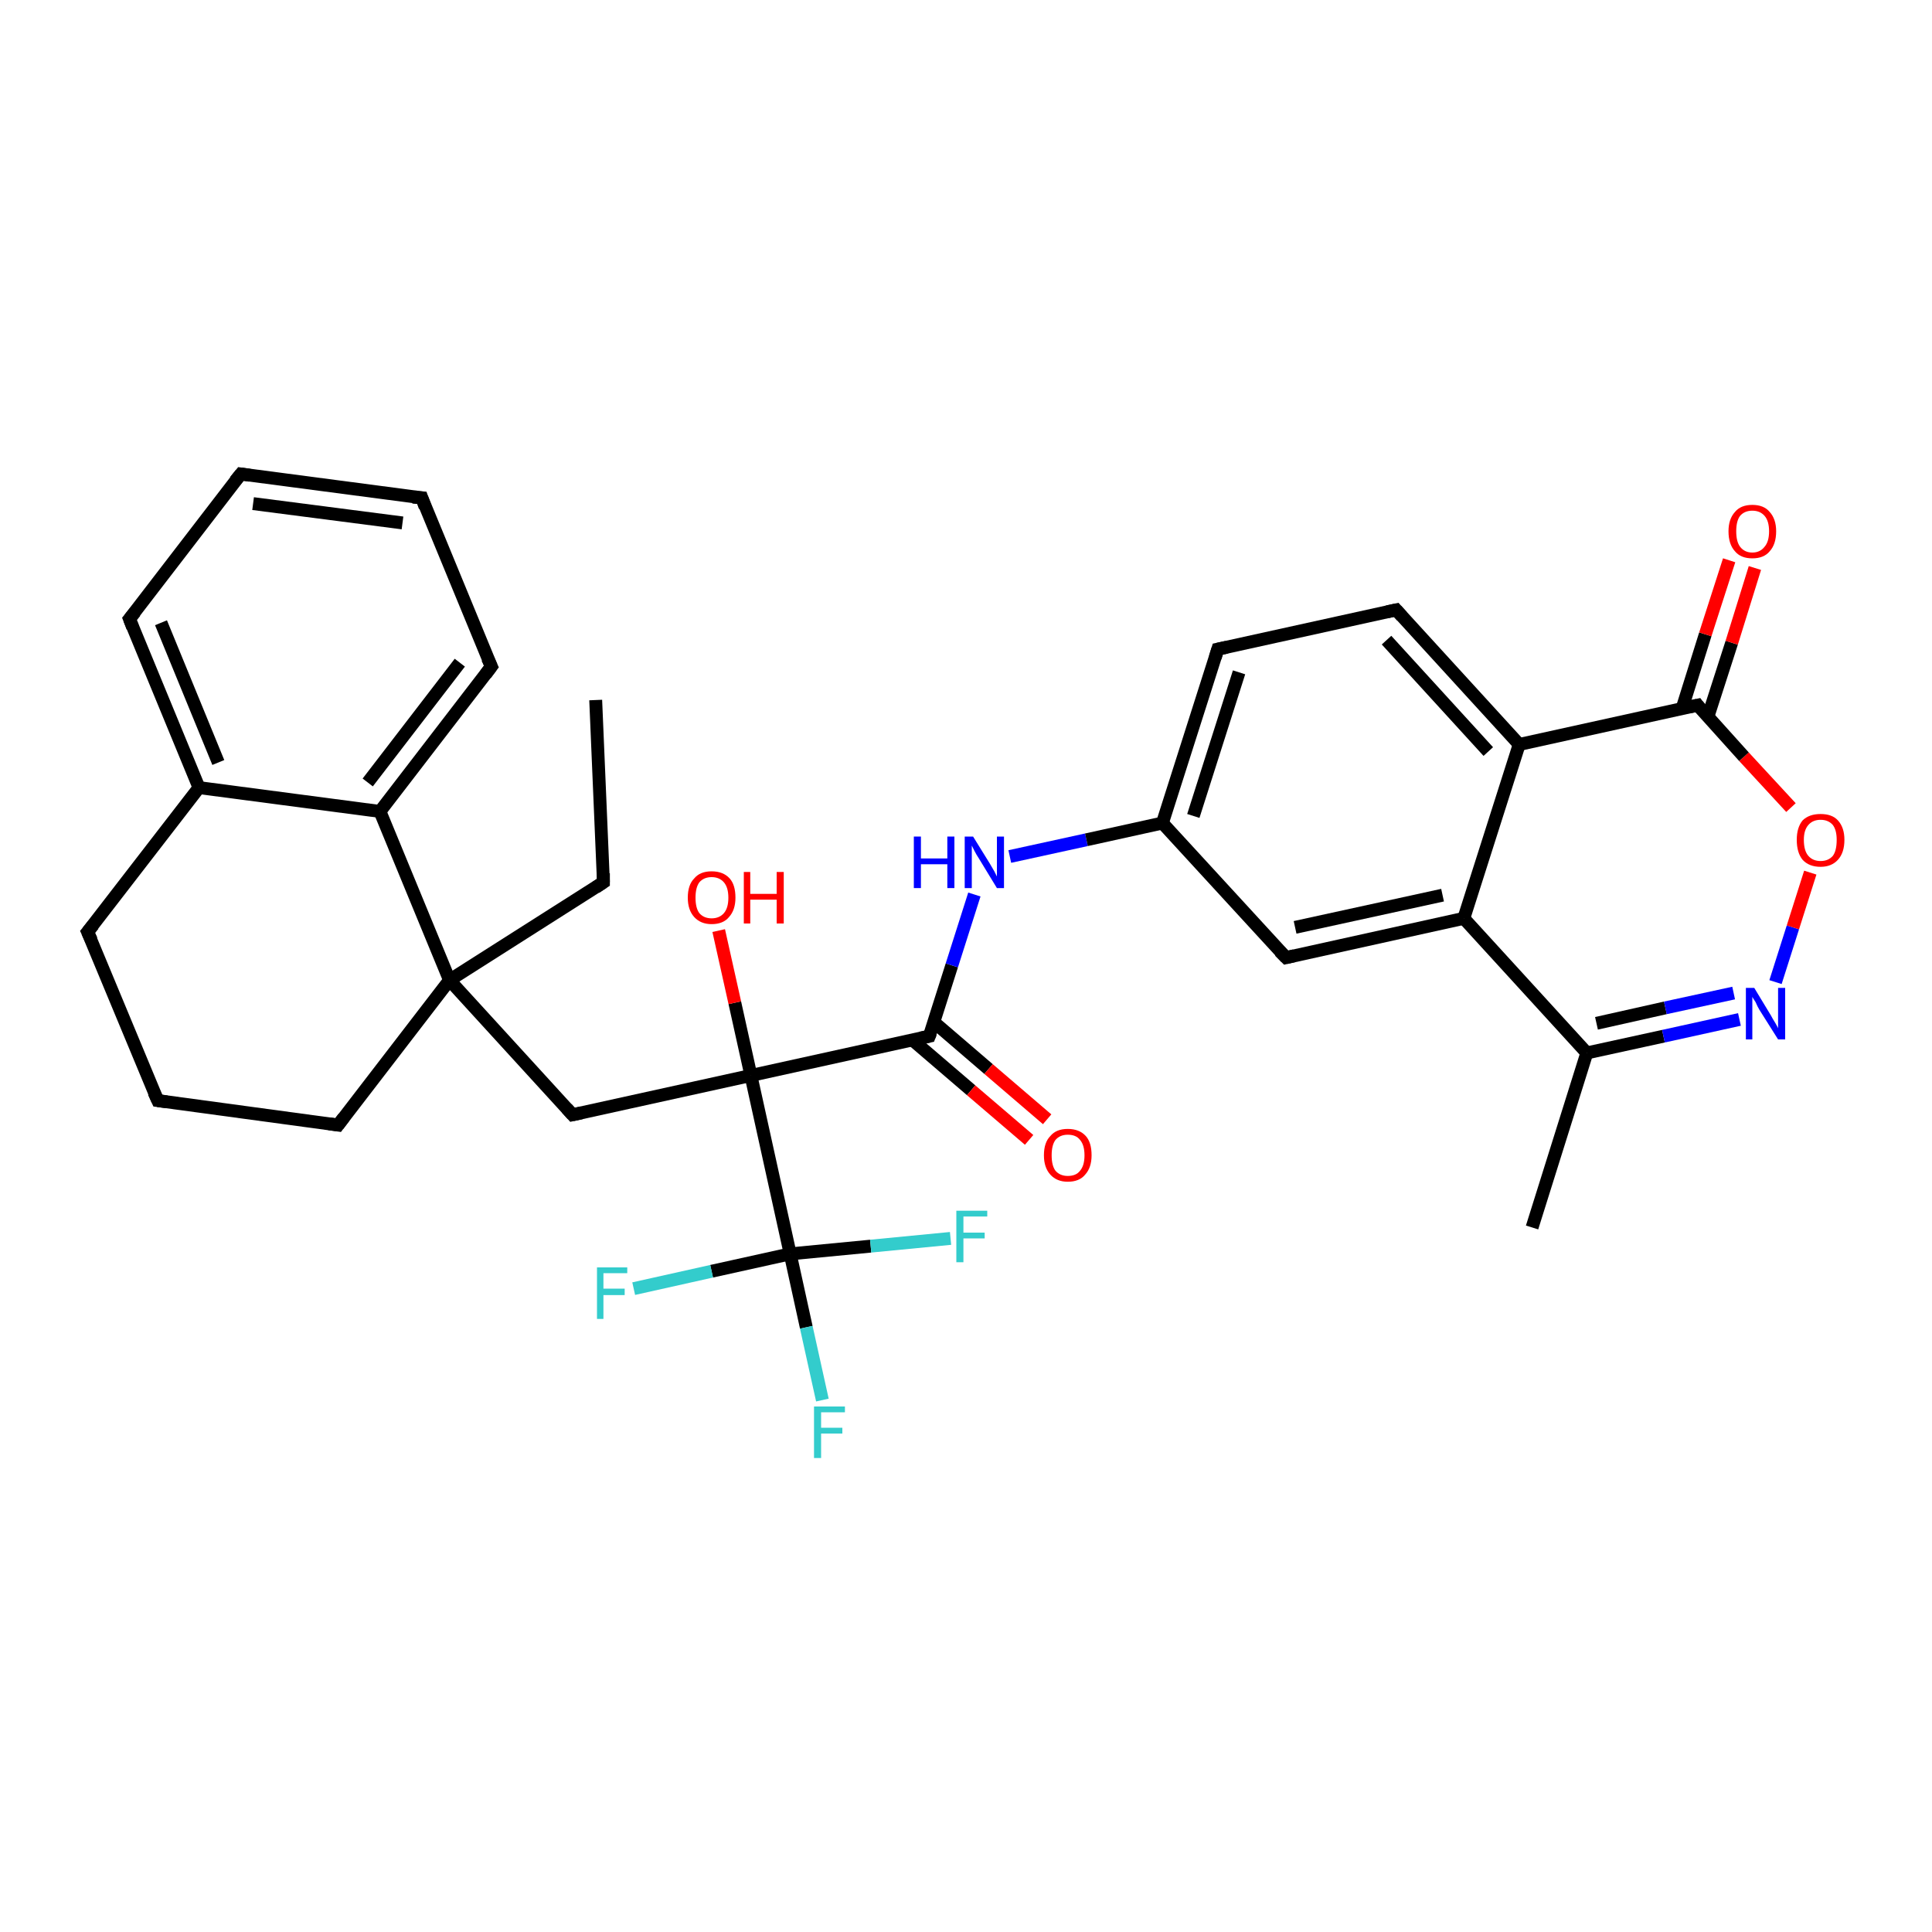 <?xml version='1.0' encoding='iso-8859-1'?>
<svg version='1.1' baseProfile='full'
              xmlns='http://www.w3.org/2000/svg'
                      xmlns:rdkit='http://www.rdkit.org/xml'
                      xmlns:xlink='http://www.w3.org/1999/xlink'
                  xml:space='preserve'
width='300px' height='300px' viewBox='0 0 300 300'>
<!-- END OF HEADER -->
<rect style='opacity:1.0;fill:#FFFFFF;stroke:none' width='300.0' height='300.0' x='0.0' y='0.0'> </rect>
<path class='bond-0 atom-0 atom-1' d='M 92.5,108.7 L 93.7,137.0' style='fill:none;fill-rule:evenodd;stroke:#000000;stroke-width:2.0px;stroke-linecap:butt;stroke-linejoin:miter;stroke-opacity:1' />
<path class='bond-1 atom-1 atom-2' d='M 93.7,137.0 L 69.8,152.2' style='fill:none;fill-rule:evenodd;stroke:#000000;stroke-width:2.0px;stroke-linecap:butt;stroke-linejoin:miter;stroke-opacity:1' />
<path class='bond-2 atom-2 atom-3' d='M 69.8,152.2 L 88.9,173.1' style='fill:none;fill-rule:evenodd;stroke:#000000;stroke-width:2.0px;stroke-linecap:butt;stroke-linejoin:miter;stroke-opacity:1' />
<path class='bond-3 atom-3 atom-4' d='M 88.9,173.1 L 116.6,167.0' style='fill:none;fill-rule:evenodd;stroke:#000000;stroke-width:2.0px;stroke-linecap:butt;stroke-linejoin:miter;stroke-opacity:1' />
<path class='bond-4 atom-4 atom-5' d='M 116.6,167.0 L 114.1,155.7' style='fill:none;fill-rule:evenodd;stroke:#000000;stroke-width:2.0px;stroke-linecap:butt;stroke-linejoin:miter;stroke-opacity:1' />
<path class='bond-4 atom-4 atom-5' d='M 114.1,155.7 L 111.6,144.5' style='fill:none;fill-rule:evenodd;stroke:#FF0000;stroke-width:2.0px;stroke-linecap:butt;stroke-linejoin:miter;stroke-opacity:1' />
<path class='bond-5 atom-4 atom-6' d='M 116.6,167.0 L 144.3,160.9' style='fill:none;fill-rule:evenodd;stroke:#000000;stroke-width:2.0px;stroke-linecap:butt;stroke-linejoin:miter;stroke-opacity:1' />
<path class='bond-6 atom-6 atom-7' d='M 141.7,161.5 L 150.8,169.3' style='fill:none;fill-rule:evenodd;stroke:#000000;stroke-width:2.0px;stroke-linecap:butt;stroke-linejoin:miter;stroke-opacity:1' />
<path class='bond-6 atom-6 atom-7' d='M 150.8,169.3 L 159.8,177.0' style='fill:none;fill-rule:evenodd;stroke:#FF0000;stroke-width:2.0px;stroke-linecap:butt;stroke-linejoin:miter;stroke-opacity:1' />
<path class='bond-6 atom-6 atom-7' d='M 145.0,158.7 L 153.5,166.0' style='fill:none;fill-rule:evenodd;stroke:#000000;stroke-width:2.0px;stroke-linecap:butt;stroke-linejoin:miter;stroke-opacity:1' />
<path class='bond-6 atom-6 atom-7' d='M 153.5,166.0 L 162.6,173.8' style='fill:none;fill-rule:evenodd;stroke:#FF0000;stroke-width:2.0px;stroke-linecap:butt;stroke-linejoin:miter;stroke-opacity:1' />
<path class='bond-7 atom-6 atom-8' d='M 144.3,160.9 L 147.8,149.9' style='fill:none;fill-rule:evenodd;stroke:#000000;stroke-width:2.0px;stroke-linecap:butt;stroke-linejoin:miter;stroke-opacity:1' />
<path class='bond-7 atom-6 atom-8' d='M 147.8,149.9 L 151.3,138.9' style='fill:none;fill-rule:evenodd;stroke:#0000FF;stroke-width:2.0px;stroke-linecap:butt;stroke-linejoin:miter;stroke-opacity:1' />
<path class='bond-8 atom-8 atom-9' d='M 156.8,133.0 L 168.7,130.4' style='fill:none;fill-rule:evenodd;stroke:#0000FF;stroke-width:2.0px;stroke-linecap:butt;stroke-linejoin:miter;stroke-opacity:1' />
<path class='bond-8 atom-8 atom-9' d='M 168.7,130.4 L 180.5,127.8' style='fill:none;fill-rule:evenodd;stroke:#000000;stroke-width:2.0px;stroke-linecap:butt;stroke-linejoin:miter;stroke-opacity:1' />
<path class='bond-9 atom-9 atom-10' d='M 180.5,127.8 L 189.1,100.8' style='fill:none;fill-rule:evenodd;stroke:#000000;stroke-width:2.0px;stroke-linecap:butt;stroke-linejoin:miter;stroke-opacity:1' />
<path class='bond-9 atom-9 atom-10' d='M 185.3,126.7 L 192.4,104.4' style='fill:none;fill-rule:evenodd;stroke:#000000;stroke-width:2.0px;stroke-linecap:butt;stroke-linejoin:miter;stroke-opacity:1' />
<path class='bond-10 atom-10 atom-11' d='M 189.1,100.8 L 216.8,94.7' style='fill:none;fill-rule:evenodd;stroke:#000000;stroke-width:2.0px;stroke-linecap:butt;stroke-linejoin:miter;stroke-opacity:1' />
<path class='bond-11 atom-11 atom-12' d='M 216.8,94.7 L 235.9,115.6' style='fill:none;fill-rule:evenodd;stroke:#000000;stroke-width:2.0px;stroke-linecap:butt;stroke-linejoin:miter;stroke-opacity:1' />
<path class='bond-11 atom-11 atom-12' d='M 215.3,99.4 L 231.1,116.7' style='fill:none;fill-rule:evenodd;stroke:#000000;stroke-width:2.0px;stroke-linecap:butt;stroke-linejoin:miter;stroke-opacity:1' />
<path class='bond-12 atom-12 atom-13' d='M 235.9,115.6 L 227.3,142.6' style='fill:none;fill-rule:evenodd;stroke:#000000;stroke-width:2.0px;stroke-linecap:butt;stroke-linejoin:miter;stroke-opacity:1' />
<path class='bond-13 atom-13 atom-14' d='M 227.3,142.6 L 199.7,148.7' style='fill:none;fill-rule:evenodd;stroke:#000000;stroke-width:2.0px;stroke-linecap:butt;stroke-linejoin:miter;stroke-opacity:1' />
<path class='bond-13 atom-13 atom-14' d='M 224.0,139.0 L 201.1,144.0' style='fill:none;fill-rule:evenodd;stroke:#000000;stroke-width:2.0px;stroke-linecap:butt;stroke-linejoin:miter;stroke-opacity:1' />
<path class='bond-14 atom-13 atom-15' d='M 227.3,142.6 L 246.4,163.5' style='fill:none;fill-rule:evenodd;stroke:#000000;stroke-width:2.0px;stroke-linecap:butt;stroke-linejoin:miter;stroke-opacity:1' />
<path class='bond-15 atom-15 atom-16' d='M 246.4,163.5 L 237.9,190.6' style='fill:none;fill-rule:evenodd;stroke:#000000;stroke-width:2.0px;stroke-linecap:butt;stroke-linejoin:miter;stroke-opacity:1' />
<path class='bond-16 atom-15 atom-17' d='M 246.4,163.5 L 258.3,160.9' style='fill:none;fill-rule:evenodd;stroke:#000000;stroke-width:2.0px;stroke-linecap:butt;stroke-linejoin:miter;stroke-opacity:1' />
<path class='bond-16 atom-15 atom-17' d='M 258.3,160.9 L 270.1,158.3' style='fill:none;fill-rule:evenodd;stroke:#0000FF;stroke-width:2.0px;stroke-linecap:butt;stroke-linejoin:miter;stroke-opacity:1' />
<path class='bond-16 atom-15 atom-17' d='M 247.9,158.9 L 258.6,156.5' style='fill:none;fill-rule:evenodd;stroke:#000000;stroke-width:2.0px;stroke-linecap:butt;stroke-linejoin:miter;stroke-opacity:1' />
<path class='bond-16 atom-15 atom-17' d='M 258.6,156.5 L 269.2,154.2' style='fill:none;fill-rule:evenodd;stroke:#0000FF;stroke-width:2.0px;stroke-linecap:butt;stroke-linejoin:miter;stroke-opacity:1' />
<path class='bond-17 atom-17 atom-18' d='M 275.7,152.5 L 278.4,144.0' style='fill:none;fill-rule:evenodd;stroke:#0000FF;stroke-width:2.0px;stroke-linecap:butt;stroke-linejoin:miter;stroke-opacity:1' />
<path class='bond-17 atom-17 atom-18' d='M 278.4,144.0 L 281.1,135.5' style='fill:none;fill-rule:evenodd;stroke:#FF0000;stroke-width:2.0px;stroke-linecap:butt;stroke-linejoin:miter;stroke-opacity:1' />
<path class='bond-18 atom-18 atom-19' d='M 278.1,125.4 L 270.8,117.5' style='fill:none;fill-rule:evenodd;stroke:#FF0000;stroke-width:2.0px;stroke-linecap:butt;stroke-linejoin:miter;stroke-opacity:1' />
<path class='bond-18 atom-18 atom-19' d='M 270.8,117.5 L 263.6,109.5' style='fill:none;fill-rule:evenodd;stroke:#000000;stroke-width:2.0px;stroke-linecap:butt;stroke-linejoin:miter;stroke-opacity:1' />
<path class='bond-19 atom-19 atom-20' d='M 265.2,111.3 L 268.9,99.8' style='fill:none;fill-rule:evenodd;stroke:#000000;stroke-width:2.0px;stroke-linecap:butt;stroke-linejoin:miter;stroke-opacity:1' />
<path class='bond-19 atom-19 atom-20' d='M 268.9,99.8 L 272.5,88.2' style='fill:none;fill-rule:evenodd;stroke:#FF0000;stroke-width:2.0px;stroke-linecap:butt;stroke-linejoin:miter;stroke-opacity:1' />
<path class='bond-19 atom-19 atom-20' d='M 261.2,110.0 L 264.8,98.5' style='fill:none;fill-rule:evenodd;stroke:#000000;stroke-width:2.0px;stroke-linecap:butt;stroke-linejoin:miter;stroke-opacity:1' />
<path class='bond-19 atom-19 atom-20' d='M 264.8,98.5 L 268.5,87.0' style='fill:none;fill-rule:evenodd;stroke:#FF0000;stroke-width:2.0px;stroke-linecap:butt;stroke-linejoin:miter;stroke-opacity:1' />
<path class='bond-20 atom-4 atom-21' d='M 116.6,167.0 L 122.7,194.7' style='fill:none;fill-rule:evenodd;stroke:#000000;stroke-width:2.0px;stroke-linecap:butt;stroke-linejoin:miter;stroke-opacity:1' />
<path class='bond-21 atom-21 atom-22' d='M 122.7,194.7 L 125.2,206.1' style='fill:none;fill-rule:evenodd;stroke:#000000;stroke-width:2.0px;stroke-linecap:butt;stroke-linejoin:miter;stroke-opacity:1' />
<path class='bond-21 atom-21 atom-22' d='M 125.2,206.1 L 127.7,217.4' style='fill:none;fill-rule:evenodd;stroke:#33CCCC;stroke-width:2.0px;stroke-linecap:butt;stroke-linejoin:miter;stroke-opacity:1' />
<path class='bond-22 atom-21 atom-23' d='M 122.7,194.7 L 135.2,193.5' style='fill:none;fill-rule:evenodd;stroke:#000000;stroke-width:2.0px;stroke-linecap:butt;stroke-linejoin:miter;stroke-opacity:1' />
<path class='bond-22 atom-21 atom-23' d='M 135.2,193.5 L 147.6,192.3' style='fill:none;fill-rule:evenodd;stroke:#33CCCC;stroke-width:2.0px;stroke-linecap:butt;stroke-linejoin:miter;stroke-opacity:1' />
<path class='bond-23 atom-21 atom-24' d='M 122.7,194.7 L 110.5,197.4' style='fill:none;fill-rule:evenodd;stroke:#000000;stroke-width:2.0px;stroke-linecap:butt;stroke-linejoin:miter;stroke-opacity:1' />
<path class='bond-23 atom-21 atom-24' d='M 110.5,197.4 L 98.4,200.1' style='fill:none;fill-rule:evenodd;stroke:#33CCCC;stroke-width:2.0px;stroke-linecap:butt;stroke-linejoin:miter;stroke-opacity:1' />
<path class='bond-24 atom-2 atom-25' d='M 69.8,152.2 L 52.5,174.7' style='fill:none;fill-rule:evenodd;stroke:#000000;stroke-width:2.0px;stroke-linecap:butt;stroke-linejoin:miter;stroke-opacity:1' />
<path class='bond-25 atom-25 atom-26' d='M 52.5,174.7 L 24.5,170.9' style='fill:none;fill-rule:evenodd;stroke:#000000;stroke-width:2.0px;stroke-linecap:butt;stroke-linejoin:miter;stroke-opacity:1' />
<path class='bond-26 atom-26 atom-27' d='M 24.5,170.9 L 13.6,144.7' style='fill:none;fill-rule:evenodd;stroke:#000000;stroke-width:2.0px;stroke-linecap:butt;stroke-linejoin:miter;stroke-opacity:1' />
<path class='bond-27 atom-27 atom-28' d='M 13.6,144.7 L 30.9,122.3' style='fill:none;fill-rule:evenodd;stroke:#000000;stroke-width:2.0px;stroke-linecap:butt;stroke-linejoin:miter;stroke-opacity:1' />
<path class='bond-28 atom-28 atom-29' d='M 30.9,122.3 L 20.1,96.1' style='fill:none;fill-rule:evenodd;stroke:#000000;stroke-width:2.0px;stroke-linecap:butt;stroke-linejoin:miter;stroke-opacity:1' />
<path class='bond-28 atom-28 atom-29' d='M 33.9,118.4 L 25.0,96.7' style='fill:none;fill-rule:evenodd;stroke:#000000;stroke-width:2.0px;stroke-linecap:butt;stroke-linejoin:miter;stroke-opacity:1' />
<path class='bond-29 atom-29 atom-30' d='M 20.1,96.1 L 37.4,73.6' style='fill:none;fill-rule:evenodd;stroke:#000000;stroke-width:2.0px;stroke-linecap:butt;stroke-linejoin:miter;stroke-opacity:1' />
<path class='bond-30 atom-30 atom-31' d='M 37.4,73.6 L 65.5,77.3' style='fill:none;fill-rule:evenodd;stroke:#000000;stroke-width:2.0px;stroke-linecap:butt;stroke-linejoin:miter;stroke-opacity:1' />
<path class='bond-30 atom-30 atom-31' d='M 39.3,78.2 L 62.5,81.2' style='fill:none;fill-rule:evenodd;stroke:#000000;stroke-width:2.0px;stroke-linecap:butt;stroke-linejoin:miter;stroke-opacity:1' />
<path class='bond-31 atom-31 atom-32' d='M 65.5,77.3 L 76.3,103.5' style='fill:none;fill-rule:evenodd;stroke:#000000;stroke-width:2.0px;stroke-linecap:butt;stroke-linejoin:miter;stroke-opacity:1' />
<path class='bond-32 atom-32 atom-33' d='M 76.3,103.5 L 59.0,126.0' style='fill:none;fill-rule:evenodd;stroke:#000000;stroke-width:2.0px;stroke-linecap:butt;stroke-linejoin:miter;stroke-opacity:1' />
<path class='bond-32 atom-32 atom-33' d='M 71.4,102.9 L 57.1,121.5' style='fill:none;fill-rule:evenodd;stroke:#000000;stroke-width:2.0px;stroke-linecap:butt;stroke-linejoin:miter;stroke-opacity:1' />
<path class='bond-33 atom-33 atom-2' d='M 59.0,126.0 L 69.8,152.2' style='fill:none;fill-rule:evenodd;stroke:#000000;stroke-width:2.0px;stroke-linecap:butt;stroke-linejoin:miter;stroke-opacity:1' />
<path class='bond-34 atom-14 atom-9' d='M 199.7,148.7 L 180.5,127.8' style='fill:none;fill-rule:evenodd;stroke:#000000;stroke-width:2.0px;stroke-linecap:butt;stroke-linejoin:miter;stroke-opacity:1' />
<path class='bond-35 atom-33 atom-28' d='M 59.0,126.0 L 30.9,122.3' style='fill:none;fill-rule:evenodd;stroke:#000000;stroke-width:2.0px;stroke-linecap:butt;stroke-linejoin:miter;stroke-opacity:1' />
<path class='bond-36 atom-19 atom-12' d='M 263.6,109.5 L 235.9,115.6' style='fill:none;fill-rule:evenodd;stroke:#000000;stroke-width:2.0px;stroke-linecap:butt;stroke-linejoin:miter;stroke-opacity:1' />
<path d='M 93.7,135.6 L 93.7,137.0 L 92.5,137.8' style='fill:none;stroke:#000000;stroke-width:2.0px;stroke-linecap:butt;stroke-linejoin:miter;stroke-opacity:1;' />
<path d='M 88.0,172.1 L 88.9,173.1 L 90.3,172.8' style='fill:none;stroke:#000000;stroke-width:2.0px;stroke-linecap:butt;stroke-linejoin:miter;stroke-opacity:1;' />
<path d='M 142.9,161.2 L 144.3,160.9 L 144.5,160.4' style='fill:none;stroke:#000000;stroke-width:2.0px;stroke-linecap:butt;stroke-linejoin:miter;stroke-opacity:1;' />
<path d='M 188.7,102.1 L 189.1,100.8 L 190.5,100.5' style='fill:none;stroke:#000000;stroke-width:2.0px;stroke-linecap:butt;stroke-linejoin:miter;stroke-opacity:1;' />
<path d='M 215.4,95.0 L 216.8,94.7 L 217.7,95.7' style='fill:none;stroke:#000000;stroke-width:2.0px;stroke-linecap:butt;stroke-linejoin:miter;stroke-opacity:1;' />
<path d='M 201.0,148.4 L 199.7,148.7 L 198.7,147.7' style='fill:none;stroke:#000000;stroke-width:2.0px;stroke-linecap:butt;stroke-linejoin:miter;stroke-opacity:1;' />
<path d='M 263.9,109.9 L 263.6,109.5 L 262.2,109.8' style='fill:none;stroke:#000000;stroke-width:2.0px;stroke-linecap:butt;stroke-linejoin:miter;stroke-opacity:1;' />
<path d='M 53.4,173.5 L 52.5,174.7 L 51.1,174.5' style='fill:none;stroke:#000000;stroke-width:2.0px;stroke-linecap:butt;stroke-linejoin:miter;stroke-opacity:1;' />
<path d='M 25.9,171.1 L 24.5,170.9 L 23.9,169.6' style='fill:none;stroke:#000000;stroke-width:2.0px;stroke-linecap:butt;stroke-linejoin:miter;stroke-opacity:1;' />
<path d='M 14.2,146.0 L 13.6,144.7 L 14.5,143.6' style='fill:none;stroke:#000000;stroke-width:2.0px;stroke-linecap:butt;stroke-linejoin:miter;stroke-opacity:1;' />
<path d='M 20.6,97.4 L 20.1,96.1 L 21.0,95.0' style='fill:none;stroke:#000000;stroke-width:2.0px;stroke-linecap:butt;stroke-linejoin:miter;stroke-opacity:1;' />
<path d='M 36.5,74.7 L 37.4,73.6 L 38.8,73.8' style='fill:none;stroke:#000000;stroke-width:2.0px;stroke-linecap:butt;stroke-linejoin:miter;stroke-opacity:1;' />
<path d='M 64.1,77.2 L 65.5,77.3 L 66.0,78.7' style='fill:none;stroke:#000000;stroke-width:2.0px;stroke-linecap:butt;stroke-linejoin:miter;stroke-opacity:1;' />
<path d='M 75.7,102.2 L 76.3,103.5 L 75.4,104.7' style='fill:none;stroke:#000000;stroke-width:2.0px;stroke-linecap:butt;stroke-linejoin:miter;stroke-opacity:1;' />
<path class='atom-5' d='M 106.8 139.4
Q 106.8 137.4, 107.8 136.4
Q 108.7 135.3, 110.5 135.3
Q 112.3 135.3, 113.3 136.4
Q 114.2 137.4, 114.2 139.4
Q 114.2 141.3, 113.2 142.4
Q 112.3 143.5, 110.5 143.5
Q 108.8 143.5, 107.8 142.4
Q 106.8 141.3, 106.8 139.4
M 110.5 142.6
Q 111.7 142.6, 112.4 141.8
Q 113.1 141.0, 113.1 139.4
Q 113.1 137.8, 112.4 137.0
Q 111.7 136.2, 110.5 136.2
Q 109.3 136.2, 108.6 137.0
Q 108.0 137.8, 108.0 139.4
Q 108.0 141.0, 108.6 141.8
Q 109.3 142.6, 110.5 142.6
' fill='#FF0000'/>
<path class='atom-5' d='M 115.5 135.4
L 116.5 135.4
L 116.5 138.8
L 120.6 138.8
L 120.6 135.4
L 121.7 135.4
L 121.7 143.4
L 120.6 143.4
L 120.6 139.7
L 116.5 139.7
L 116.5 143.4
L 115.5 143.4
L 115.5 135.4
' fill='#FF0000'/>
<path class='atom-7' d='M 162.1 179.4
Q 162.1 177.4, 163.1 176.4
Q 164.0 175.3, 165.8 175.3
Q 167.6 175.3, 168.6 176.4
Q 169.5 177.4, 169.5 179.4
Q 169.5 181.3, 168.5 182.4
Q 167.6 183.5, 165.8 183.5
Q 164.1 183.5, 163.1 182.4
Q 162.1 181.3, 162.1 179.4
M 165.8 182.6
Q 167.1 182.6, 167.7 181.8
Q 168.4 181.0, 168.4 179.4
Q 168.4 177.8, 167.7 177.0
Q 167.1 176.2, 165.8 176.2
Q 164.6 176.2, 163.9 177.0
Q 163.3 177.8, 163.3 179.4
Q 163.3 181.0, 163.9 181.8
Q 164.6 182.6, 165.8 182.6
' fill='#FF0000'/>
<path class='atom-8' d='M 141.9 129.9
L 143.0 129.9
L 143.0 133.3
L 147.1 133.3
L 147.1 129.9
L 148.2 129.9
L 148.2 137.9
L 147.1 137.9
L 147.1 134.2
L 143.0 134.2
L 143.0 137.9
L 141.9 137.9
L 141.9 129.9
' fill='#0000FF'/>
<path class='atom-8' d='M 151.1 129.9
L 153.7 134.1
Q 154.0 134.6, 154.4 135.3
Q 154.8 136.1, 154.8 136.1
L 154.8 129.9
L 155.9 129.9
L 155.9 137.9
L 154.8 137.9
L 152.0 133.3
Q 151.6 132.7, 151.3 132.1
Q 151.0 131.5, 150.9 131.3
L 150.9 137.9
L 149.8 137.9
L 149.8 129.9
L 151.1 129.9
' fill='#0000FF'/>
<path class='atom-17' d='M 272.4 153.4
L 275.0 157.7
Q 275.2 158.1, 275.7 158.9
Q 276.1 159.6, 276.1 159.7
L 276.1 153.4
L 277.2 153.4
L 277.2 161.4
L 276.1 161.4
L 273.2 156.8
Q 272.9 156.3, 272.6 155.6
Q 272.2 155.0, 272.1 154.8
L 272.1 161.4
L 271.1 161.4
L 271.1 153.4
L 272.4 153.4
' fill='#0000FF'/>
<path class='atom-18' d='M 279.0 130.4
Q 279.0 128.5, 279.9 127.4
Q 280.9 126.4, 282.7 126.4
Q 284.5 126.4, 285.4 127.4
Q 286.4 128.5, 286.4 130.4
Q 286.4 132.4, 285.4 133.5
Q 284.4 134.6, 282.7 134.6
Q 280.9 134.6, 279.9 133.5
Q 279.0 132.4, 279.0 130.4
M 282.7 133.7
Q 283.9 133.7, 284.6 132.9
Q 285.2 132.1, 285.2 130.4
Q 285.2 128.9, 284.6 128.1
Q 283.9 127.3, 282.7 127.3
Q 281.5 127.3, 280.8 128.1
Q 280.1 128.9, 280.1 130.4
Q 280.1 132.1, 280.8 132.9
Q 281.5 133.7, 282.7 133.7
' fill='#FF0000'/>
<path class='atom-20' d='M 268.4 82.5
Q 268.4 80.6, 269.4 79.5
Q 270.3 78.4, 272.1 78.4
Q 273.9 78.4, 274.8 79.5
Q 275.8 80.6, 275.8 82.5
Q 275.8 84.5, 274.8 85.6
Q 273.9 86.7, 272.1 86.7
Q 270.3 86.7, 269.4 85.6
Q 268.4 84.5, 268.4 82.5
M 272.1 85.8
Q 273.3 85.8, 274.0 84.9
Q 274.7 84.1, 274.7 82.5
Q 274.7 80.9, 274.0 80.1
Q 273.3 79.3, 272.1 79.3
Q 270.9 79.3, 270.2 80.1
Q 269.6 80.9, 269.6 82.5
Q 269.6 84.1, 270.2 84.9
Q 270.9 85.8, 272.1 85.8
' fill='#FF0000'/>
<path class='atom-22' d='M 126.4 218.4
L 131.2 218.4
L 131.2 219.3
L 127.5 219.3
L 127.5 221.7
L 130.8 221.7
L 130.8 222.6
L 127.5 222.6
L 127.5 226.4
L 126.4 226.4
L 126.4 218.4
' fill='#33CCCC'/>
<path class='atom-23' d='M 148.5 188.0
L 153.3 188.0
L 153.3 188.9
L 149.6 188.9
L 149.6 191.4
L 152.9 191.4
L 152.9 192.3
L 149.6 192.3
L 149.6 196.0
L 148.5 196.0
L 148.5 188.0
' fill='#33CCCC'/>
<path class='atom-24' d='M 92.7 196.8
L 97.4 196.8
L 97.4 197.7
L 93.7 197.7
L 93.7 200.1
L 97.0 200.1
L 97.0 201.1
L 93.7 201.1
L 93.7 204.8
L 92.7 204.8
L 92.7 196.8
' fill='#33CCCC'/>
</svg>
